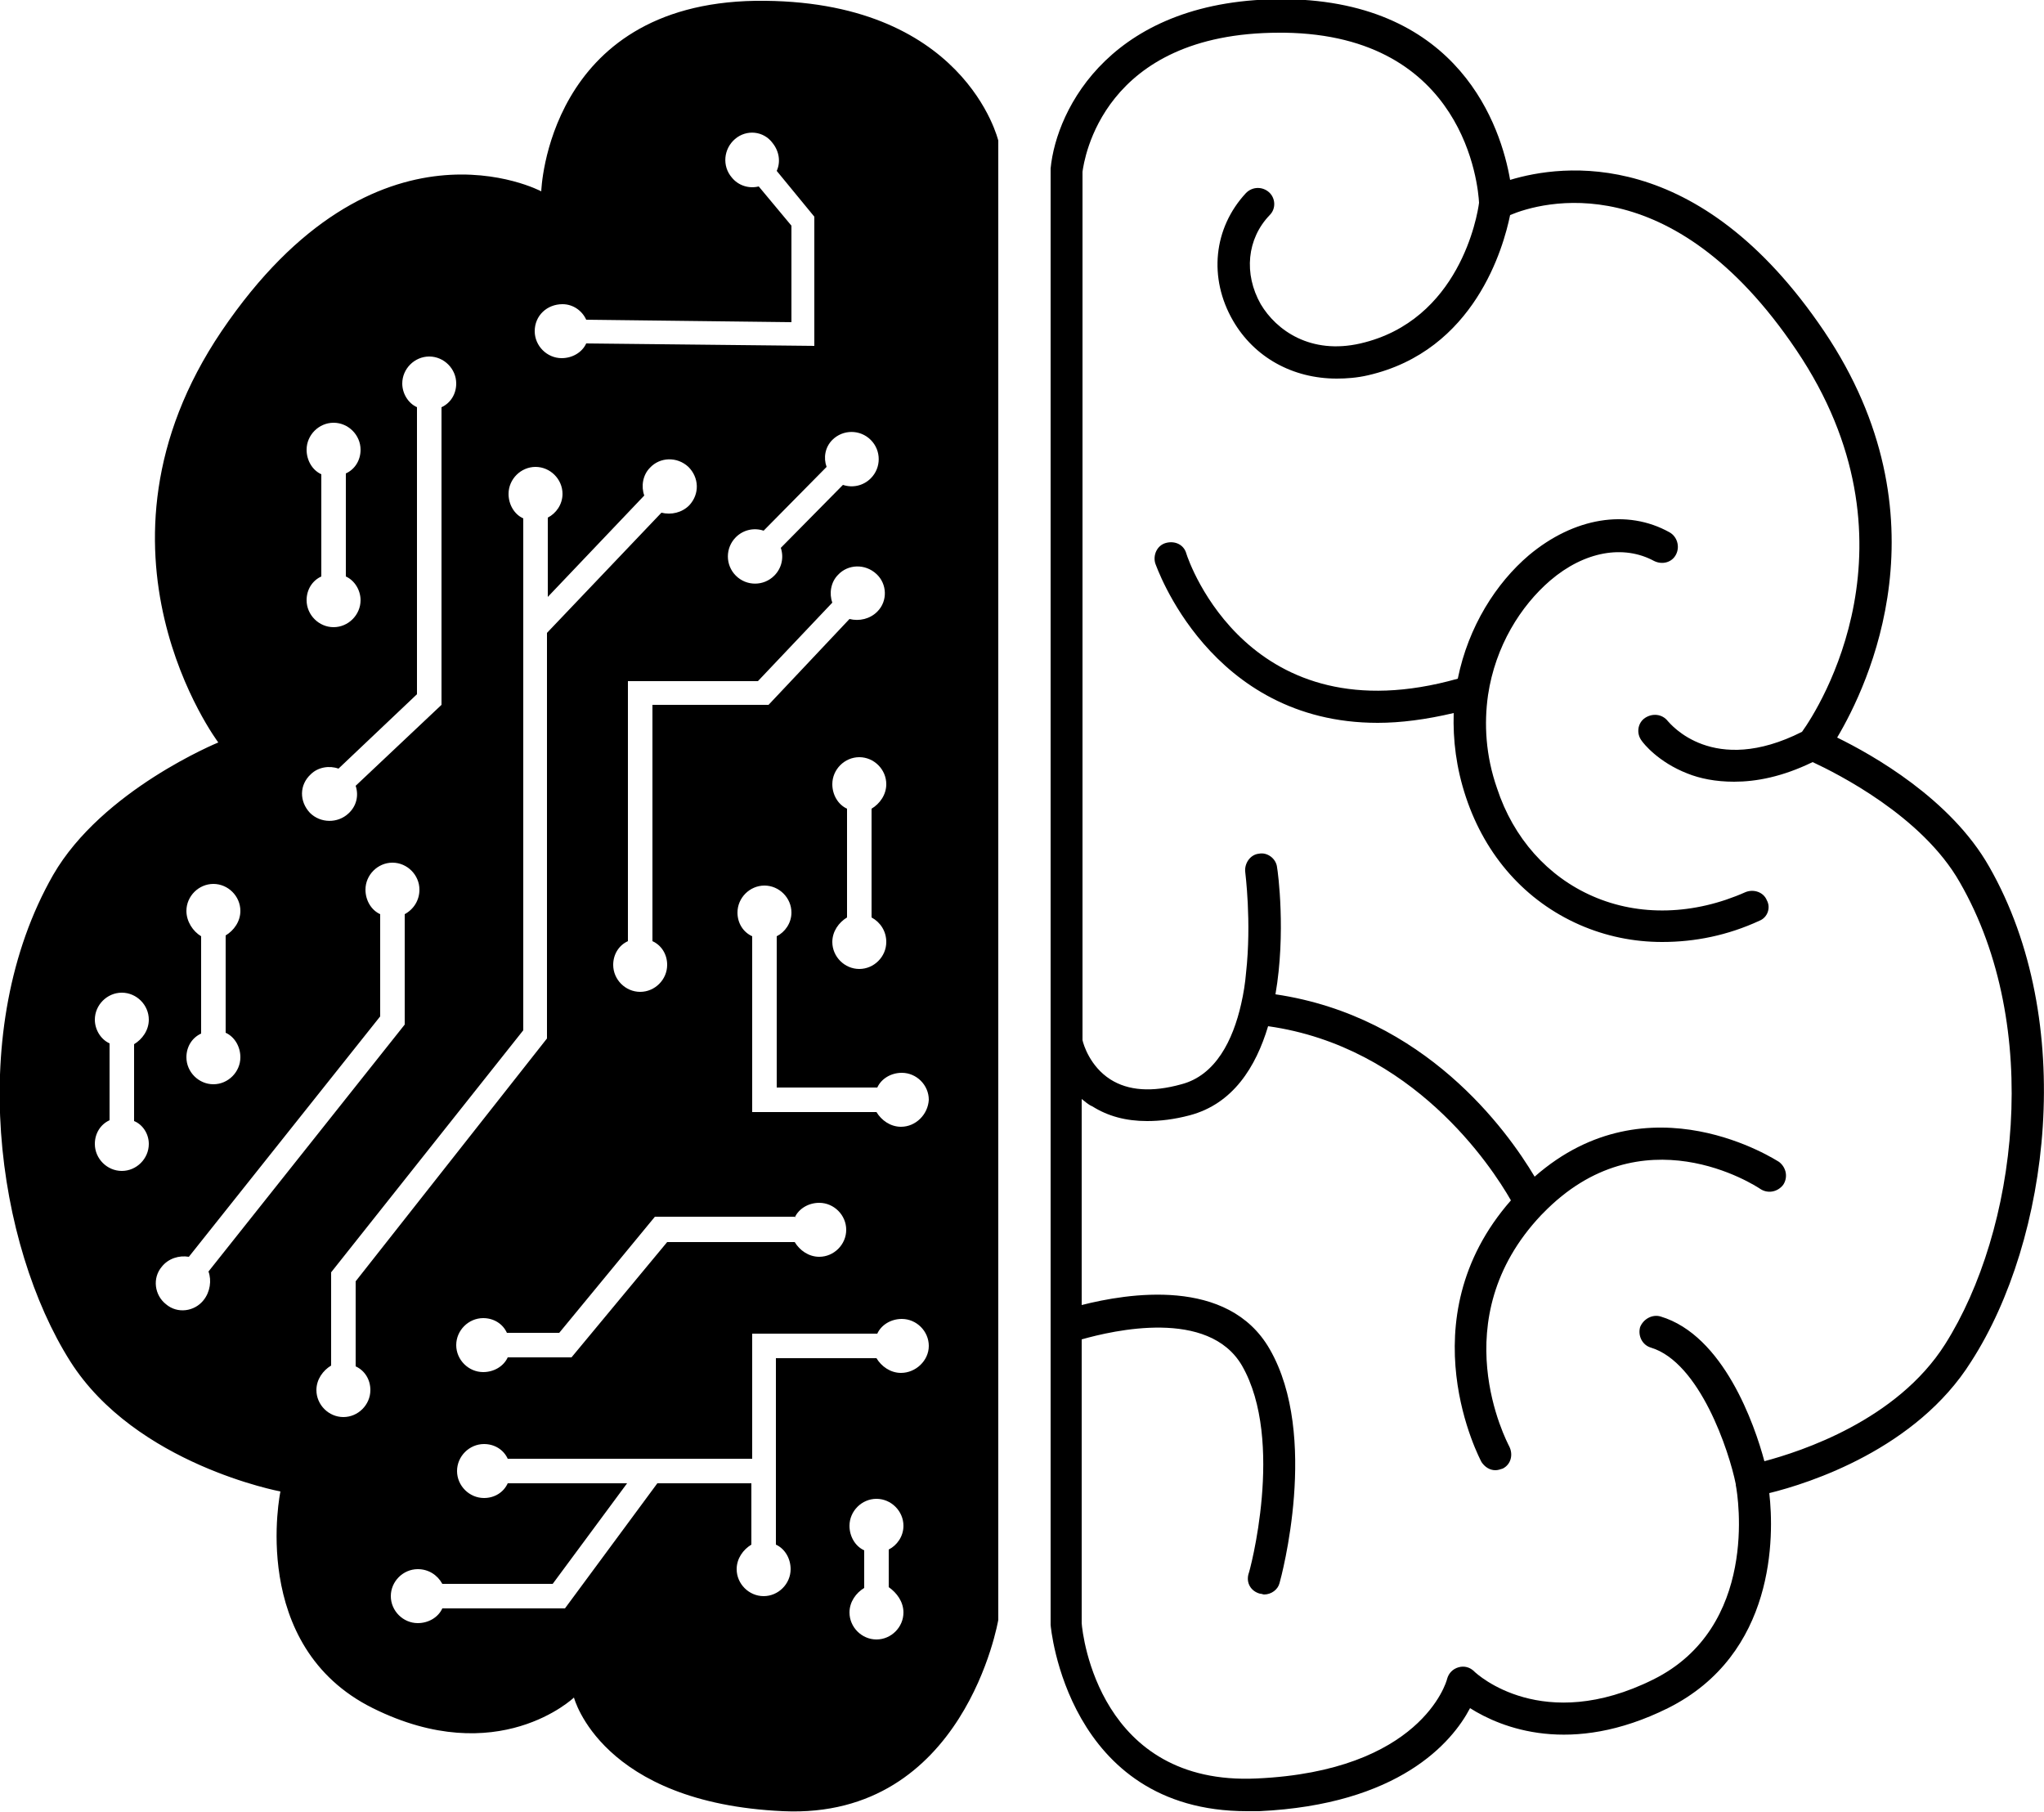 <svg version="1.1" id="Layer_1" xmlns="http://www.w3.org/2000/svg" xmlns:xlink="http://www.w3.org/1999/xlink" x="0px" y="0px" viewBox="0 0 250 221.6" style="enable-background:new 0 0 250 221.6;" xml:space="preserve"><defs><style> .svg-style-0 {  fill: rgb(0, 0, 0); }</style></defs><path id="Path-01" d="M92.4,0.1C66.9,0.5,66.2,23.4,66.2,23.4S46,12.6,27.1,40.5C9,67.3,26.7,90.8,26.7,90.8S12.5,96.6,6.5,107
	c-10.8,18.9-6.9,45.3,2.1,59.5c8,12.6,25.7,15.9,25.7,15.9s-4,18.9,11.3,26.5c15.3,7.6,24.6-1.3,24.6-1.3s3.3,12.9,25.6,13.9
	c22.2,1,26.3-23.4,26.3-23.4V17.2C122.1,17.2,118-0.2,92.4,0.1z M108.4,115.2c0,1.8-1.5,3.3-3.3,3.3c-1.8,0-3.3-1.5-3.3-3.3
	c0-1.3,0.8-2.4,1.8-3V98.9c-1.1-0.5-1.8-1.7-1.8-3c0-1.8,1.5-3.3,3.3-3.3c1.8,0,3.3,1.5,3.3,3.3c0,1.3-0.8,2.4-1.8,3v13.3
	C107.7,112.8,108.4,113.9,108.4,115.2z M107.3,74.8c-0.9,0.9-2.2,1.2-3.4,0.9L94,86.2H79.8v28.9c1.1,0.5,1.8,1.6,1.8,2.9
	c0,1.8-1.5,3.3-3.3,3.3c-1.8,0-3.3-1.5-3.3-3.3c0-1.3,0.7-2.4,1.8-2.9V83.3h15.9l9.1-9.6c-0.4-1.1-0.2-2.5,0.7-3.4
	c1.2-1.3,3.3-1.4,4.7-0.1C108.5,71.4,108.6,73.5,107.3,74.8z M97.2,148.9c0.5-1.1,1.7-1.8,3-1.8c1.8,0,3.3,1.5,3.3,3.3
	c0,1.8-1.5,3.3-3.3,3.3c-1.3,0-2.4-0.8-3-1.8H81.6L69.9,166h-7.8c-0.5,1.1-1.7,1.8-3,1.8c-1.8,0-3.3-1.5-3.3-3.3s1.5-3.3,3.3-3.3
	c1.3,0,2.4,0.7,2.9,1.8h6.4l11.7-14.2H97.2z M101.8,53.8c1.3-1.3,3.4-1.3,4.7,0c1.3,1.3,1.3,3.4,0,4.7c-0.9,0.9-2.2,1.2-3.4,0.8
	L95.5,67c0.4,1.2,0.1,2.5-0.8,3.4c-1.3,1.3-3.4,1.3-4.7,0c-1.3-1.3-1.3-3.4,0-4.7c0.9-0.9,2.2-1.2,3.4-0.8l7.7-7.8
	C100.7,56,100.9,54.7,101.8,53.8z M68.8,37.2c1.3,0,2.4,0.8,2.9,1.9l25.1,0.3V27.6l-4-4.8c-1.2,0.3-2.5-0.1-3.3-1.1
	c-1.2-1.4-1-3.5,0.4-4.7c1.4-1.2,3.5-1,4.6,0.5c0.8,1,1,2.3,0.5,3.4l4.6,5.6v15.8L71.7,42c-0.5,1.1-1.7,1.8-3,1.8
	c-1.8,0-3.3-1.5-3.3-3.3C65.4,38.6,66.9,37.2,68.8,37.2z M37.5,55c0-1.8,1.5-3.3,3.3-3.3c1.8,0,3.3,1.5,3.3,3.3
	c0,1.3-0.7,2.4-1.8,2.9v12.6c1.1,0.5,1.8,1.7,1.8,2.9c0,1.8-1.5,3.3-3.3,3.3c-1.8,0-3.3-1.5-3.3-3.3c0-1.3,0.7-2.4,1.8-2.9V58
	C38.2,57.5,37.5,56.3,37.5,55z M38,94.7c0.9-0.9,2.3-1.1,3.4-0.7l9.6-9.1V49.8c-1.1-0.5-1.8-1.7-1.8-2.9c0-1.8,1.5-3.3,3.3-3.3
	c1.8,0,3.3,1.5,3.3,3.3c0,1.3-0.7,2.4-1.8,2.9v36.4l-10.5,9.9c0.4,1.2,0.1,2.5-0.9,3.4c-1.3,1.2-3.4,1.2-4.7-0.1
	C36.6,98,36.6,96,38,94.7z M22.8,111.4c0-1.8,1.5-3.3,3.3-3.3c1.8,0,3.3,1.5,3.3,3.3c0,1.3-0.8,2.4-1.8,3v11.9
	c1.1,0.5,1.8,1.7,1.8,3c0,1.8-1.5,3.3-3.3,3.3c-1.8,0-3.3-1.5-3.3-3.3c0-1.3,0.7-2.4,1.8-2.9v-11.9
	C23.6,113.9,22.8,112.7,22.8,111.4z M18.2,139.9c0,1.8-1.5,3.3-3.3,3.3s-3.3-1.5-3.3-3.3c0-1.3,0.7-2.4,1.8-2.9v-9.4
	c-1.1-0.5-1.8-1.7-1.8-2.9c0-1.8,1.5-3.3,3.3-3.3s3.3,1.5,3.3,3.3c0,1.3-0.8,2.4-1.8,3v9.4C17.4,137.5,18.2,138.6,18.2,139.9z
	 M24.9,159c-1.1,1.4-3.2,1.7-4.6,0.5c-1.4-1.1-1.7-3.2-0.5-4.6c0.8-1,2.1-1.4,3.3-1.2l23.4-29.4v-12.5c-1.1-0.5-1.8-1.7-1.8-3
	c0-1.8,1.5-3.3,3.3-3.3c1.8,0,3.3,1.5,3.3,3.3c0,1.3-0.7,2.4-1.8,3v13.5l-24,30.2C25.9,156.6,25.7,158,24.9,159z M45.3,170
	c0,1.8-1.5,3.3-3.3,3.3c-1.8,0-3.3-1.5-3.3-3.3c0-1.3,0.8-2.4,1.8-3v-11.4L64,126V63.4c-1.1-0.5-1.8-1.7-1.8-3
	c0-1.8,1.5-3.3,3.3-3.3c1.8,0,3.3,1.5,3.3,3.3c0,1.3-0.8,2.4-1.8,2.9v9.7l11.8-12.4c-0.4-1.1-0.2-2.5,0.7-3.4
	c1.2-1.3,3.3-1.4,4.7-0.1c1.3,1.3,1.4,3.3,0.1,4.7c-0.9,0.9-2.2,1.2-3.4,0.9L66.9,77.4V127l-23.4,29.7v10.4
	C44.6,167.6,45.3,168.7,45.3,170z M110.5,197.2c0,1.8-1.5,3.3-3.3,3.3c-1.8,0-3.3-1.5-3.3-3.3c0-1.3,0.8-2.4,1.8-3v-4.6
	c-1.1-0.5-1.8-1.7-1.8-3c0-1.8,1.5-3.3,3.3-3.3c1.8,0,3.3,1.5,3.3,3.3c0,1.3-0.8,2.4-1.8,2.9v4.6
	C109.7,194.8,110.5,195.9,110.5,197.2z M110.2,167.9c-1.3,0-2.4-0.8-3-1.8H94.9v22.8c1.1,0.5,1.8,1.7,1.8,3c0,1.8-1.5,3.3-3.3,3.3
	c-1.8,0-3.3-1.5-3.3-3.3c0-1.3,0.8-2.4,1.8-3v-7.5H80.4l-11.3,15.3H54.1c-0.5,1.1-1.7,1.8-3,1.8c-1.8,0-3.3-1.5-3.3-3.3
	c0-1.8,1.5-3.3,3.3-3.3c1.3,0,2.4,0.7,3,1.8h13.5l9.1-12.3H62.1c-0.5,1.1-1.6,1.8-2.9,1.8c-1.8,0-3.3-1.5-3.3-3.3
	c0-1.8,1.5-3.3,3.3-3.3c1.3,0,2.4,0.7,2.9,1.8H92v-15.3h15.3c0.5-1.1,1.7-1.8,3-1.8c1.8,0,3.3,1.5,3.3,3.3S112,167.9,110.2,167.9z
	 M110.2,137.8c-1.3,0-2.4-0.8-3-1.8H92v-21.5c-1.1-0.5-1.8-1.6-1.8-2.9c0-1.8,1.5-3.3,3.3-3.3c1.8,0,3.3,1.5,3.3,3.3
	c0,1.3-0.8,2.4-1.8,2.9V133h12.3c0.5-1.1,1.7-1.8,3-1.8c1.8,0,3.3,1.5,3.3,3.3C113.5,136.3,112,137.8,110.2,137.8z M243.3,106
	c-4.7-8.3-14.3-13.7-18.6-15.8c3.8-6.4,13.7-27-1.6-49.7c-15.4-22.8-32.1-20.4-38.4-18.5c-1.1-6.4-6.1-21.8-27.4-22.1
	c-21.3-0.2-28.1,13.4-28.8,20.7c0,0.1,0,0.1,0,0.2v177.8c0,0,0,0.1,0,0.1c0,0.2,2,22.8,24,22.8c0.5,0,1,0,1.5,0
	c17.1-0.8,23.6-8.4,25.8-12.6c3.8,2.4,12.3,5.9,24.2,0c13.2-6.6,13-21.1,12.4-26.3c4.9-1.2,18-5.4,24.7-16.1
	C250.7,151.6,254.1,124.9,243.3,106z M237.9,164.4c-5.9,9.3-17.6,13.1-22.1,14.3c-1.2-4.5-5-15.4-12.7-17.7c-1-0.3-2.1,0.3-2.5,1.3
	c-0.3,1.1,0.3,2.2,1.3,2.5c6,1.8,9.6,12.7,10.4,16.7c0,0,0,0.1,0,0.1c0.3,1.5,2.8,17.4-10.1,23.8c-13.5,6.7-21.5-0.6-21.9-1
	c-0.5-0.5-1.2-0.7-1.9-0.5c-0.7,0.2-1.2,0.7-1.4,1.4c-0.1,0.5-3.3,11.3-23.3,12.2c-19.2,0.9-21.3-17.5-21.4-19v-34.7
	c3.9-1.1,15.5-3.8,19.6,3.2c5.3,9.2,0.9,25.4,0.8,25.5c-0.3,1.1,0.3,2.1,1.4,2.4c0.2,0,0.4,0.1,0.5,0.1c0.9,0,1.7-0.6,1.9-1.4
	c0.2-0.7,4.9-18-1.2-28.6c-5.1-8.9-17.5-6.8-23-5.4v-25.2c0.4,0.3,0.8,0.7,1.3,0.9c1.9,1.2,4.1,1.8,6.7,1.8c1.6,0,3.3-0.2,5.2-0.7
	c5.3-1.4,8.1-5.9,9.6-10.9c17.7,2.5,27.3,17.1,29.7,21.3c-12.9,14.7-3.7,31.8-3.6,32c0.4,0.6,1,1,1.7,1c0.3,0,0.6-0.1,0.9-0.2
	c1-0.5,1.3-1.7,0.8-2.7c-0.3-0.6-8.2-15.5,3.9-28.3c0.1-0.1,0.1-0.1,0.2-0.2c12.1-12.5,26-3.4,26.6-3c0.9,0.6,2.1,0.4,2.8-0.5
	c0.6-0.9,0.4-2.1-0.5-2.8c-0.2-0.1-15.9-10.5-29.9,1.8c-3.4-5.7-13.4-19.6-31.7-22.3c1.3-7.5,0.3-15,0.2-15.5
	c-0.1-1.1-1.2-1.9-2.2-1.7c-1.1,0.1-1.8,1.2-1.7,2.2c0,0.1,0.8,6.1,0.1,12.4c-0.1,1.2-0.3,2.5-0.6,3.8c-1,4.4-3.1,8.7-7.3,9.8
	c-3.6,1-6.5,0.8-8.7-0.6c-2.5-1.6-3.3-4.3-3.4-4.8V21c0.2-1.4,2.4-17,24.1-17h0.6c22.1,0.3,23.7,18.8,23.8,20.8
	c-0.2,1.6-2.4,14.4-14.5,17.2c-6.1,1.4-10.3-1.6-12.2-4.8c-2.1-3.7-1.7-8,1.1-10.9c0.8-0.8,0.7-2.1-0.1-2.8c-0.8-0.7-2-0.7-2.8,0.1
	c-4,4.3-4.6,10.4-1.6,15.6c2.6,4.5,7.3,7.1,12.7,7.1c1.2,0,2.5-0.1,3.8-0.4c13.1-3,16.6-15.7,17.4-19.6c3.8-1.6,19.7-6.2,35,16.5
	c15.8,23.4,2.8,43.8,0.7,46.7c-10.9,5.5-16.1-1-16.4-1.3c-0.7-0.9-1.9-1-2.8-0.4c-0.9,0.6-1.1,1.9-0.4,2.8c0.2,0.3,2,2.6,5.6,4
	c1.5,0.6,3.4,1,5.7,1c2.7,0,5.9-0.6,9.6-2.4c3,1.4,13.4,6.6,18,14.7C249.9,125.6,246.7,150.5,237.9,164.4z M215.2,112.6
	c-3.9,1.8-7.9,2.6-11.9,2.6c-3.5,0-6.9-0.7-10.1-2.1c-6.6-2.9-11.5-8.4-13.9-15.6c-1.2-3.6-1.6-7-1.5-10.3c-3.4,0.8-6.5,1.2-9.3,1.2
	c-20.6,0-27.1-19.3-27.2-19.5c-0.3-1,0.2-2.2,1.3-2.5c1.1-0.3,2.2,0.2,2.5,1.3c0.3,1,7.7,22.5,33.2,15.3c1.3-6.4,4.7-11.7,8.7-15.1
	c5.5-4.6,12-5.7,17.2-2.8c0.9,0.5,1.3,1.7,0.8,2.7c-0.5,1-1.7,1.3-2.7,0.8c-3.7-2-8.5-1.2-12.7,2.4c-3.6,3.1-6.7,8-7.6,14
	c-0.5,3.5-0.3,7.4,1.1,11.4c2,6.1,6.2,10.8,11.7,13.2c5.7,2.5,12.4,2.3,18.7-0.5c1-0.4,2.2,0,2.6,1
	C216.6,111,216.2,112.2,215.2,112.6z" class="svg-style-0"/></svg>